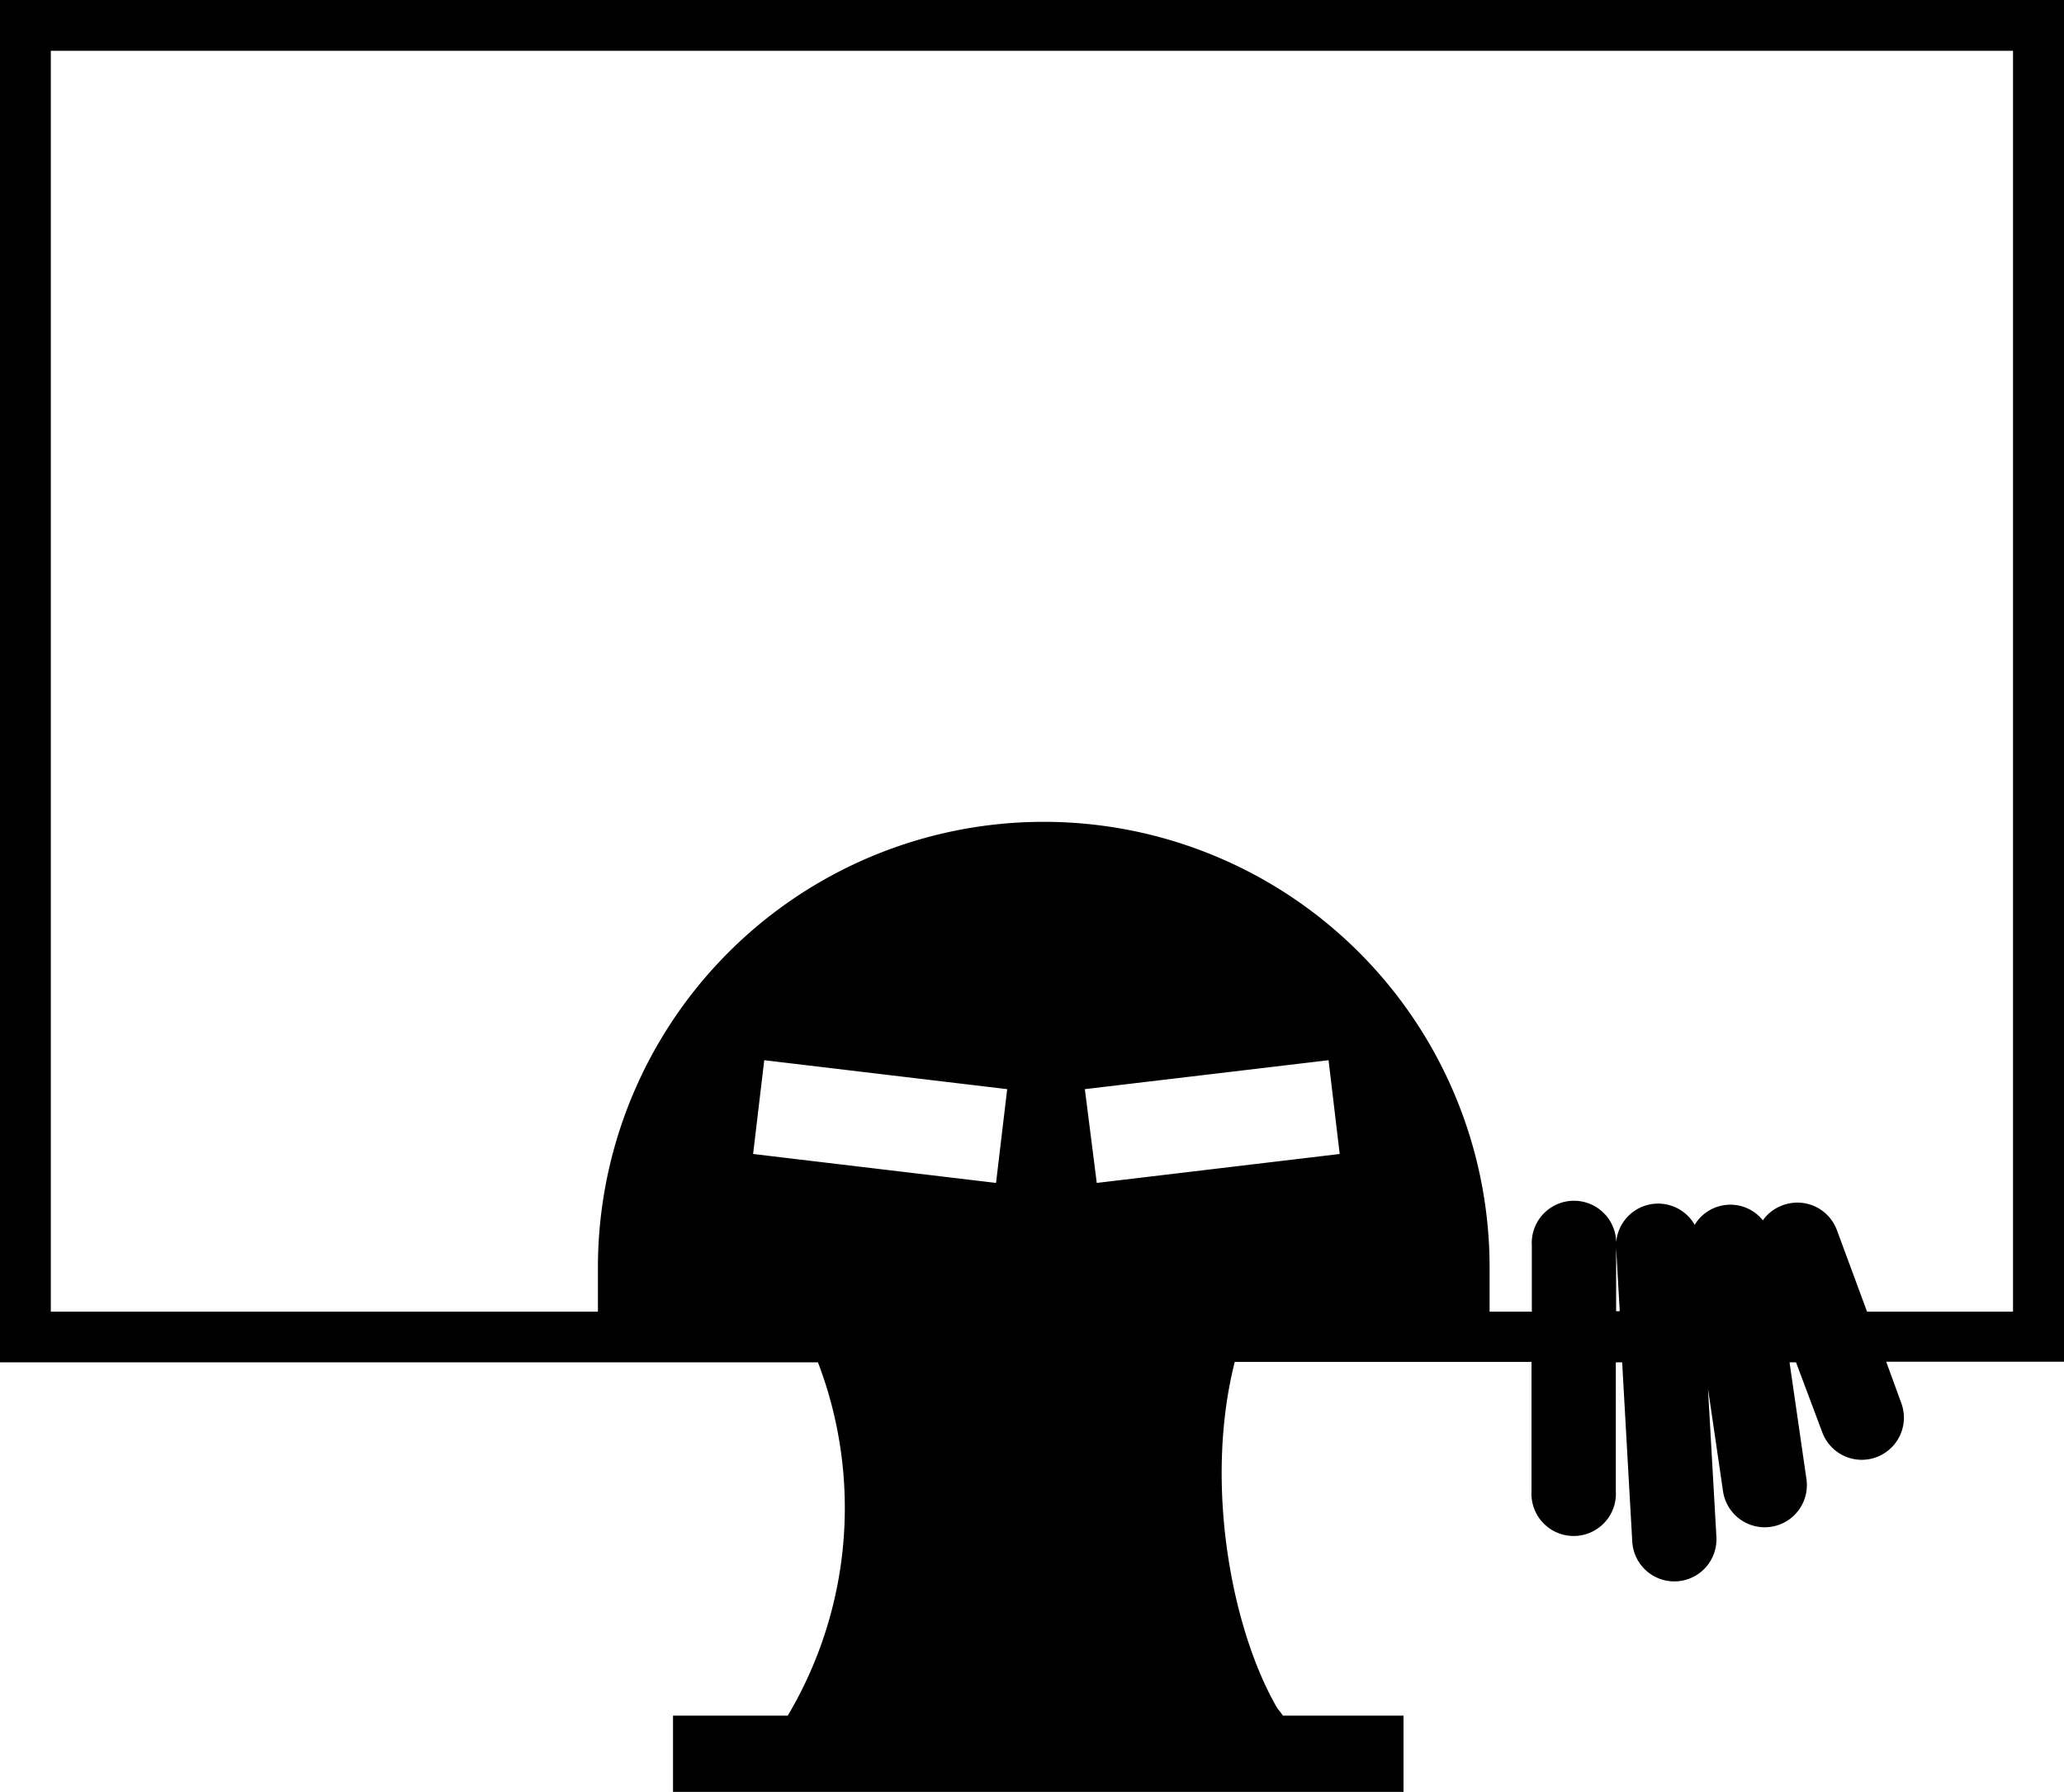 <svg xmlns="http://www.w3.org/2000/svg" viewBox="0 0 136.87 118.85"><g id="Layer_2" data-name="Layer 2"><g id="Layer_1-2" data-name="Layer 1"><path d="M136.87,0H0V90.36H54.24a27,27,0,0,1-2,23.43H44.63v5.06H93.07v-5.06h-8a4.32,4.32,0,0,0-.35-.46c-3-5.12-4.91-14.82-2.84-23h19.68v8.58a2.8,2.8,0,1,0,5.59,0V90.36h.42l.67,11.89a2.79,2.79,0,1,0,5.58-.31l-.56-9.85,1,6.82a2.79,2.79,0,0,0,5.53-.81l-1.12-7.74h.43L120.84,95a2.79,2.79,0,0,0,5.24-1.94l-1-2.74h11.81ZM49.94,76.54l.74-6.22,16.11,1.92-.74,6.22Zm22-4.3L88.1,70.32l.74,6.22L72.73,78.46ZM133.49,87h-9.68l-2-5.41a2.79,2.79,0,0,0-3.59-1.65,2.73,2.73,0,0,0-1.32,1,2.76,2.76,0,0,0-4.52.3,2.79,2.79,0,0,0-5.21,1.53l.24,4.2h-.24V82.61a2.8,2.8,0,1,0-5.59,0V87H98.78V84.07A29.56,29.56,0,0,0,69.21,54.51h0A29.56,29.56,0,0,0,39.65,84.07V87H3.37V3.37H133.49Z"/></g></g></svg>